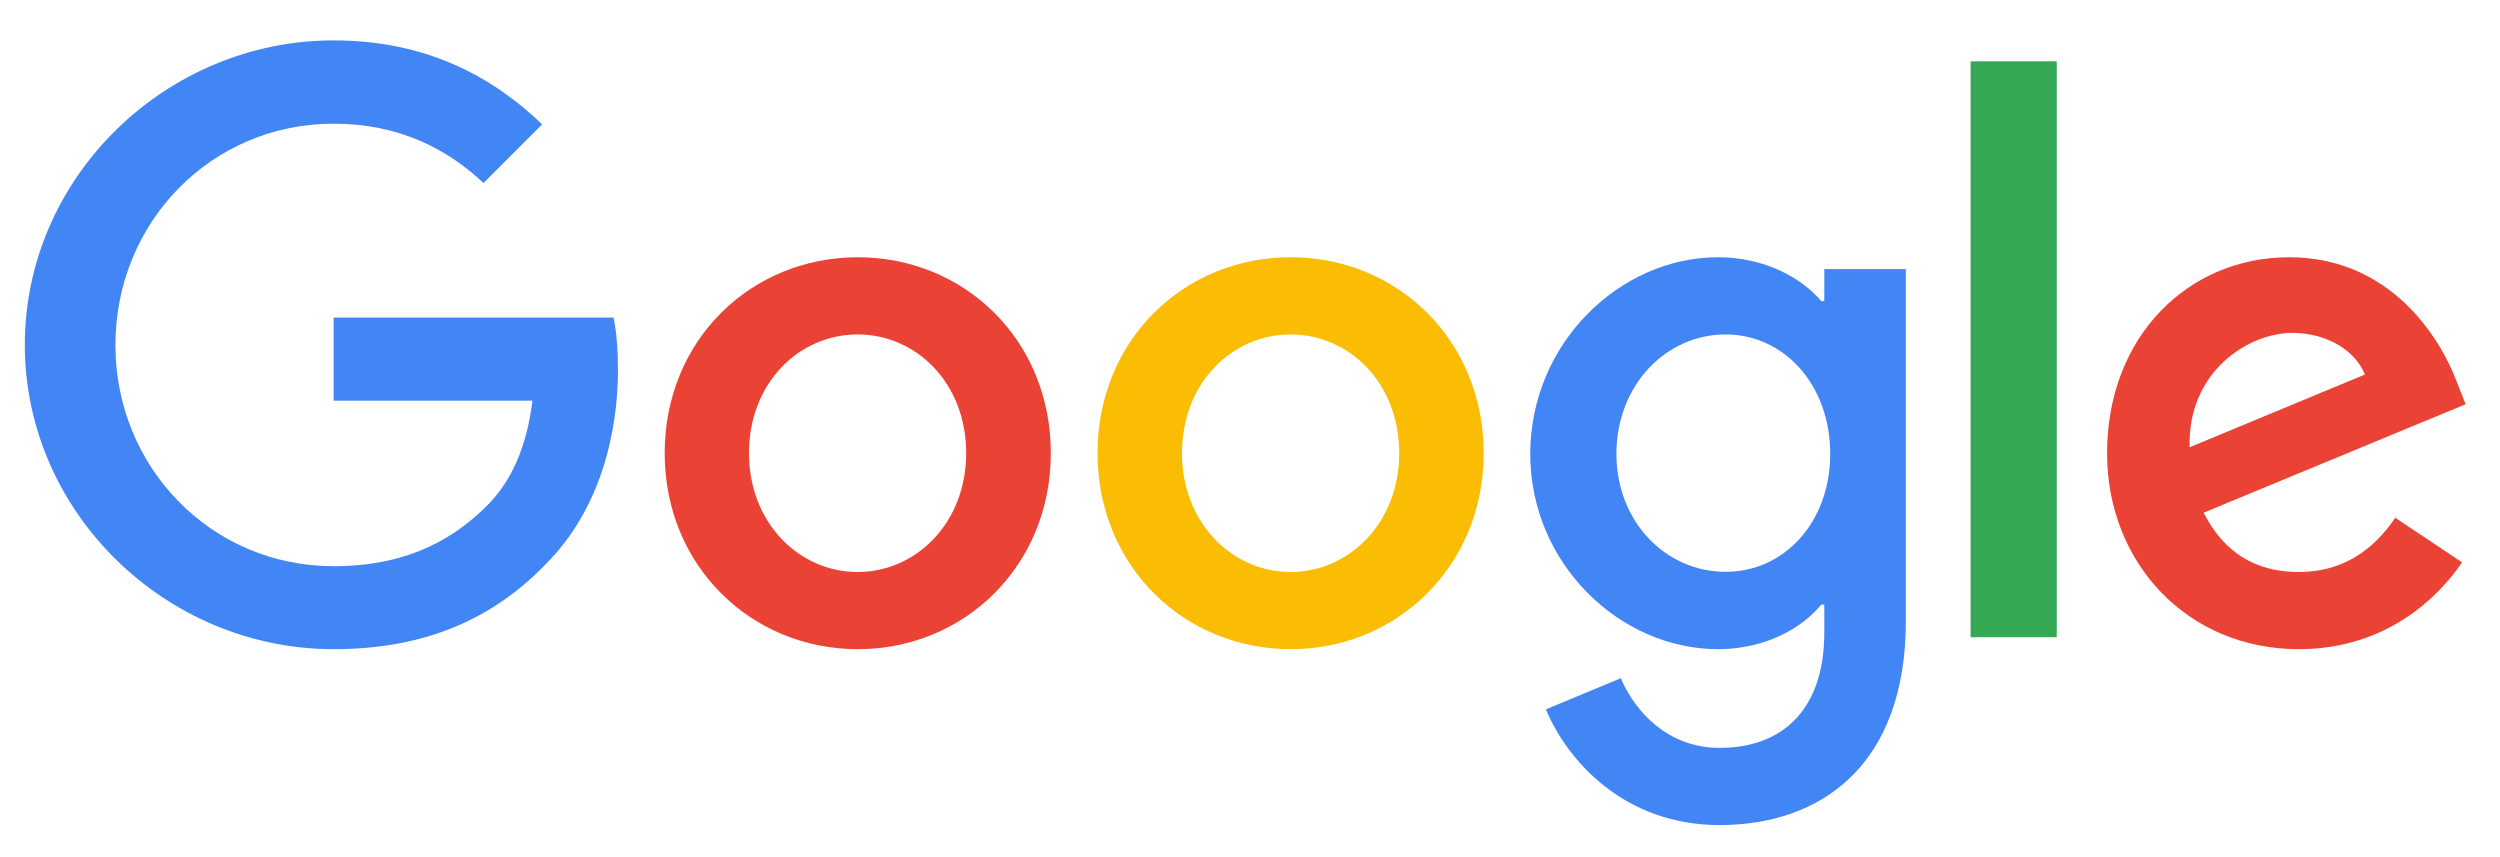<svg width="70" height="24" viewBox="0 0 70 24" fill="none" xmlns="http://www.w3.org/2000/svg">
<g clip-path="url(#clip0_2054_2246)">
<path d="M9.342 18.177C4.645 18.177 0.695 14.351 0.695 9.654C0.695 4.957 4.645 1.131 9.342 1.131C11.94 1.131 13.791 2.149 15.181 3.482L13.539 5.124C12.54 4.186 11.193 3.463 9.342 3.463C5.911 3.463 3.232 6.228 3.232 9.659C3.232 13.089 5.916 15.854 9.342 15.854C11.564 15.854 12.835 14.96 13.643 14.151C14.31 13.485 14.748 12.528 14.909 11.219H9.342V8.892H17.179C17.265 9.306 17.303 9.806 17.303 10.349C17.303 12.095 16.822 14.255 15.285 15.792C13.791 17.344 11.878 18.177 9.342 18.177Z" fill="#4285F4"/>
<path d="M29.423 12.69C29.423 15.85 26.996 18.177 24.017 18.177C21.038 18.177 18.611 15.85 18.611 12.69C18.611 9.511 21.038 7.203 24.017 7.203C26.996 7.203 29.423 9.511 29.423 12.69ZM27.053 12.69C27.053 10.715 25.645 9.364 24.012 9.364C22.38 9.364 20.972 10.715 20.972 12.69C20.972 14.646 22.38 16.016 24.012 16.016C25.645 16.016 27.053 14.646 27.053 12.69Z" fill="#EA4335"/>
<path d="M41.543 12.69C41.543 15.85 39.116 18.177 36.137 18.177C33.158 18.177 30.731 15.85 30.731 12.69C30.731 9.511 33.158 7.203 36.137 7.203C39.116 7.203 41.543 9.511 41.543 12.69ZM39.178 12.69C39.178 10.715 37.769 9.364 36.137 9.364C34.505 9.364 33.096 10.715 33.096 12.69C33.096 14.646 34.505 16.016 36.137 16.016C37.769 16.016 39.178 14.646 39.178 12.69Z" fill="#FBBC04"/>
<path d="M53.364 7.536V17.387C53.364 21.441 50.975 23.102 48.148 23.102C45.488 23.102 43.889 21.312 43.285 19.861L45.383 18.99C45.759 19.885 46.673 20.941 48.148 20.941C49.956 20.941 51.08 19.818 51.08 17.72V16.93H50.994C50.451 17.596 49.414 18.177 48.105 18.177C45.364 18.177 42.847 15.788 42.847 12.709C42.847 9.611 45.36 7.203 48.105 7.203C49.414 7.203 50.451 7.784 50.994 8.431H51.08V7.536H53.364ZM51.246 12.709C51.246 10.777 49.956 9.364 48.315 9.364C46.654 9.364 45.26 10.777 45.26 12.709C45.26 14.622 46.654 16.011 48.315 16.011C49.956 16.016 51.246 14.622 51.246 12.709Z" fill="#4285F4"/>
<path d="M57.589 1.717H55.177V17.843H57.589V1.717Z" fill="#34A853"/>
<path d="M67.068 14.498L68.938 15.745C68.334 16.64 66.883 18.177 64.365 18.177C61.248 18.177 58.998 15.764 58.998 12.69C58.998 9.425 61.267 7.203 64.094 7.203C66.94 7.203 68.334 9.468 68.791 10.696L69.038 11.319L61.7 14.355C62.262 15.455 63.133 16.016 64.361 16.016C65.593 16.016 66.445 15.412 67.068 14.498ZM61.31 12.523L66.216 10.487C65.945 9.801 65.136 9.321 64.18 9.321C62.952 9.325 61.248 10.406 61.31 12.523Z" fill="#EA4335"/>
</g>
<defs>
<clipPath id="clip0_2054_2246">
<rect width="69" height="22.366" fill="white" transform="translate(0.5 0.817)"/>
</clipPath>
</defs>
</svg>
